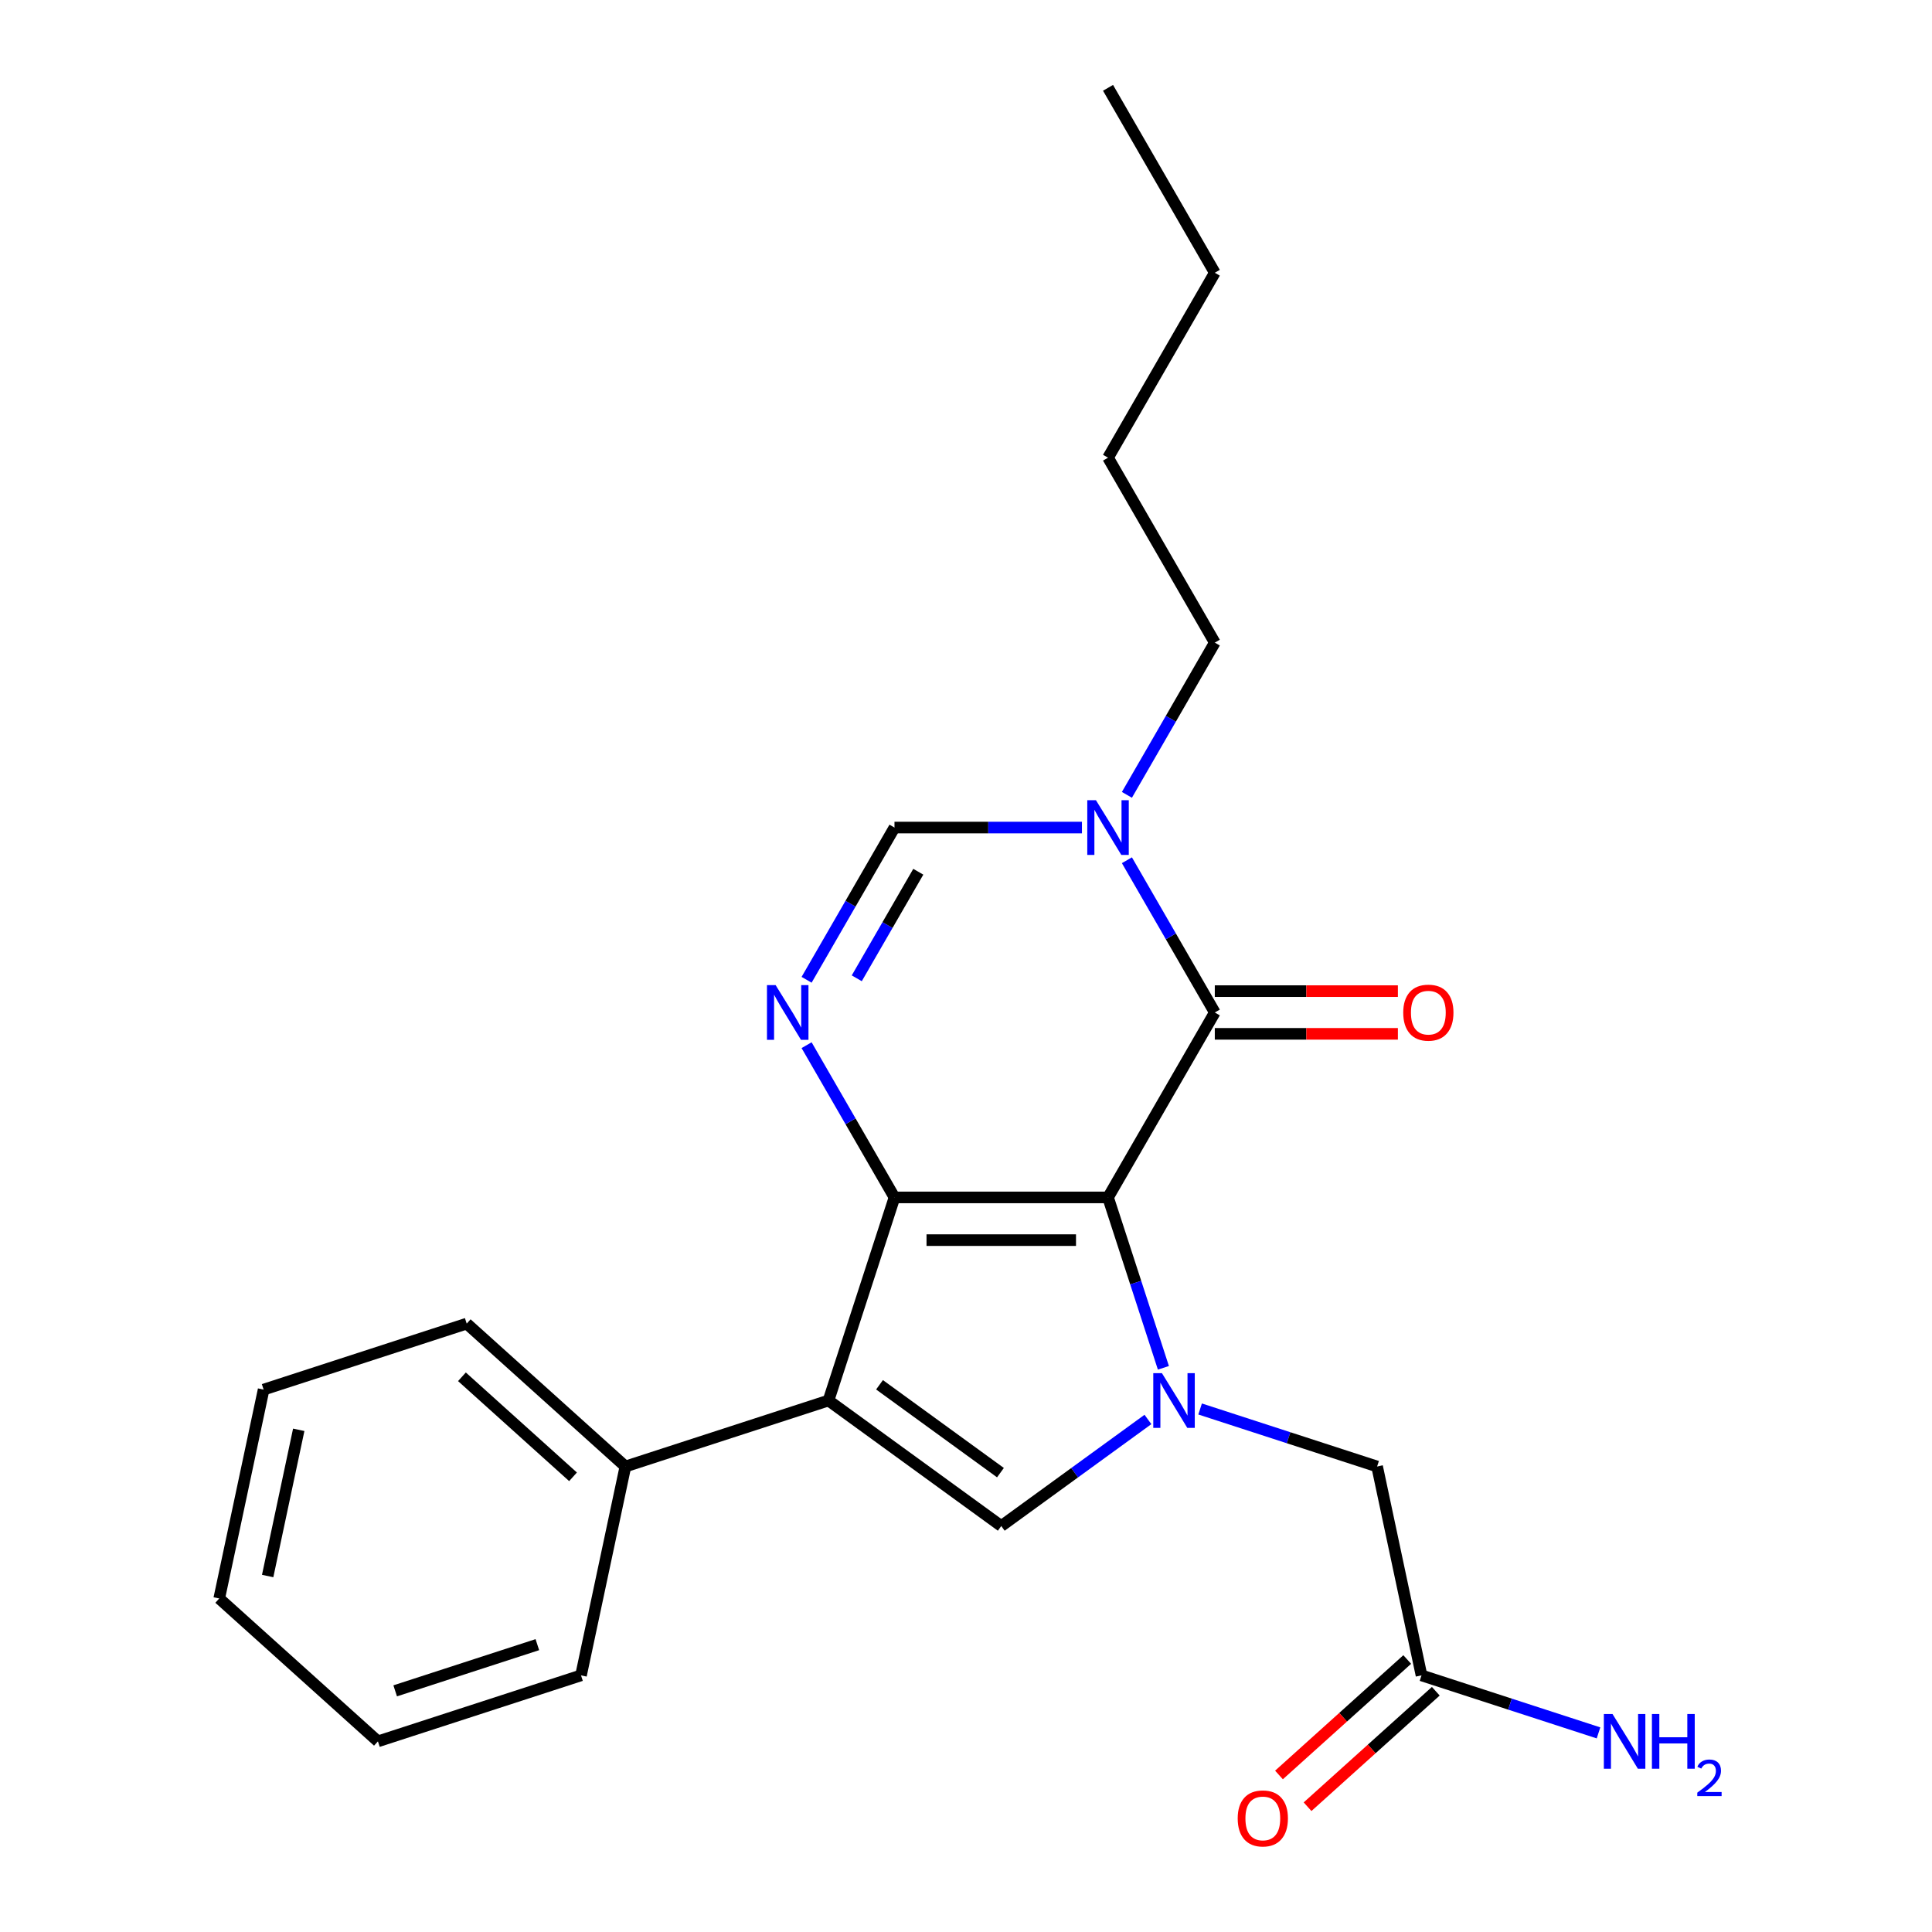 <?xml version='1.0' encoding='iso-8859-1'?>
<svg version='1.1' baseProfile='full'
              xmlns='http://www.w3.org/2000/svg'
                      xmlns:rdkit='http://www.rdkit.org/xml'
                      xmlns:xlink='http://www.w3.org/1999/xlink'
                  xml:space='preserve'
width='1000px' height='1000px' viewBox='0 0 1000 1000'>
<!-- END OF HEADER -->
<rect style='opacity:1.0;fill:#FFFFFF;stroke:none' width='1000' height='1000' x='0' y='0'> </rect>
<path class='bond-0' d='M 573.515,619.782 L 462.986,619.782' style='fill:none;fill-rule:evenodd;stroke:#000000;stroke-width:6px;stroke-linecap:butt;stroke-linejoin:miter;stroke-opacity:1' />
<path class='bond-0' d='M 556.936,641.888 L 479.565,641.888' style='fill:none;fill-rule:evenodd;stroke:#000000;stroke-width:6px;stroke-linecap:butt;stroke-linejoin:miter;stroke-opacity:1' />
<path class='bond-1' d='M 573.515,619.782 L 587.844,663.881' style='fill:none;fill-rule:evenodd;stroke:#000000;stroke-width:6px;stroke-linecap:butt;stroke-linejoin:miter;stroke-opacity:1' />
<path class='bond-1' d='M 587.844,663.881 L 602.172,707.979' style='fill:none;fill-rule:evenodd;stroke:#0000FF;stroke-width:6px;stroke-linecap:butt;stroke-linejoin:miter;stroke-opacity:1' />
<path class='bond-3' d='M 573.515,619.782 L 628.78,524.061' style='fill:none;fill-rule:evenodd;stroke:#000000;stroke-width:6px;stroke-linecap:butt;stroke-linejoin:miter;stroke-opacity:1' />
<path class='bond-2' d='M 462.986,619.782 L 428.83,724.902' style='fill:none;fill-rule:evenodd;stroke:#000000;stroke-width:6px;stroke-linecap:butt;stroke-linejoin:miter;stroke-opacity:1' />
<path class='bond-4' d='M 462.986,619.782 L 440.239,580.383' style='fill:none;fill-rule:evenodd;stroke:#000000;stroke-width:6px;stroke-linecap:butt;stroke-linejoin:miter;stroke-opacity:1' />
<path class='bond-4' d='M 440.239,580.383 L 417.492,540.984' style='fill:none;fill-rule:evenodd;stroke:#0000FF;stroke-width:6px;stroke-linecap:butt;stroke-linejoin:miter;stroke-opacity:1' />
<path class='bond-5' d='M 594.168,734.713 L 556.209,762.291' style='fill:none;fill-rule:evenodd;stroke:#0000FF;stroke-width:6px;stroke-linecap:butt;stroke-linejoin:miter;stroke-opacity:1' />
<path class='bond-5' d='M 556.209,762.291 L 518.251,789.87' style='fill:none;fill-rule:evenodd;stroke:#000000;stroke-width:6px;stroke-linecap:butt;stroke-linejoin:miter;stroke-opacity:1' />
<path class='bond-8' d='M 621.174,729.289 L 666.982,744.173' style='fill:none;fill-rule:evenodd;stroke:#0000FF;stroke-width:6px;stroke-linecap:butt;stroke-linejoin:miter;stroke-opacity:1' />
<path class='bond-8' d='M 666.982,744.173 L 712.79,759.057' style='fill:none;fill-rule:evenodd;stroke:#000000;stroke-width:6px;stroke-linecap:butt;stroke-linejoin:miter;stroke-opacity:1' />
<path class='bond-10' d='M 428.83,724.902 L 323.711,759.057' style='fill:none;fill-rule:evenodd;stroke:#000000;stroke-width:6px;stroke-linecap:butt;stroke-linejoin:miter;stroke-opacity:1' />
<path class='bond-23' d='M 428.83,724.902 L 518.251,789.87' style='fill:none;fill-rule:evenodd;stroke:#000000;stroke-width:6px;stroke-linecap:butt;stroke-linejoin:miter;stroke-opacity:1' />
<path class='bond-23' d='M 455.237,716.763 L 517.831,762.24' style='fill:none;fill-rule:evenodd;stroke:#000000;stroke-width:6px;stroke-linecap:butt;stroke-linejoin:miter;stroke-opacity:1' />
<path class='bond-6' d='M 628.78,524.061 L 606.033,484.662' style='fill:none;fill-rule:evenodd;stroke:#000000;stroke-width:6px;stroke-linecap:butt;stroke-linejoin:miter;stroke-opacity:1' />
<path class='bond-6' d='M 606.033,484.662 L 583.286,445.263' style='fill:none;fill-rule:evenodd;stroke:#0000FF;stroke-width:6px;stroke-linecap:butt;stroke-linejoin:miter;stroke-opacity:1' />
<path class='bond-11' d='M 628.78,535.114 L 676.163,535.114' style='fill:none;fill-rule:evenodd;stroke:#000000;stroke-width:6px;stroke-linecap:butt;stroke-linejoin:miter;stroke-opacity:1' />
<path class='bond-11' d='M 676.163,535.114 L 723.546,535.114' style='fill:none;fill-rule:evenodd;stroke:#FF0000;stroke-width:6px;stroke-linecap:butt;stroke-linejoin:miter;stroke-opacity:1' />
<path class='bond-11' d='M 628.78,513.008 L 676.163,513.008' style='fill:none;fill-rule:evenodd;stroke:#000000;stroke-width:6px;stroke-linecap:butt;stroke-linejoin:miter;stroke-opacity:1' />
<path class='bond-11' d='M 676.163,513.008 L 723.546,513.008' style='fill:none;fill-rule:evenodd;stroke:#FF0000;stroke-width:6px;stroke-linecap:butt;stroke-linejoin:miter;stroke-opacity:1' />
<path class='bond-24' d='M 417.492,507.138 L 440.239,467.739' style='fill:none;fill-rule:evenodd;stroke:#0000FF;stroke-width:6px;stroke-linecap:butt;stroke-linejoin:miter;stroke-opacity:1' />
<path class='bond-24' d='M 440.239,467.739 L 462.986,428.34' style='fill:none;fill-rule:evenodd;stroke:#000000;stroke-width:6px;stroke-linecap:butt;stroke-linejoin:miter;stroke-opacity:1' />
<path class='bond-24' d='M 443.46,506.371 L 459.383,478.792' style='fill:none;fill-rule:evenodd;stroke:#0000FF;stroke-width:6px;stroke-linecap:butt;stroke-linejoin:miter;stroke-opacity:1' />
<path class='bond-24' d='M 459.383,478.792 L 475.306,451.212' style='fill:none;fill-rule:evenodd;stroke:#000000;stroke-width:6px;stroke-linecap:butt;stroke-linejoin:miter;stroke-opacity:1' />
<path class='bond-7' d='M 560.012,428.34 L 511.499,428.34' style='fill:none;fill-rule:evenodd;stroke:#0000FF;stroke-width:6px;stroke-linecap:butt;stroke-linejoin:miter;stroke-opacity:1' />
<path class='bond-7' d='M 511.499,428.34 L 462.986,428.34' style='fill:none;fill-rule:evenodd;stroke:#000000;stroke-width:6px;stroke-linecap:butt;stroke-linejoin:miter;stroke-opacity:1' />
<path class='bond-14' d='M 583.286,411.416 L 606.033,372.017' style='fill:none;fill-rule:evenodd;stroke:#0000FF;stroke-width:6px;stroke-linecap:butt;stroke-linejoin:miter;stroke-opacity:1' />
<path class='bond-14' d='M 606.033,372.017 L 628.78,332.618' style='fill:none;fill-rule:evenodd;stroke:#000000;stroke-width:6px;stroke-linecap:butt;stroke-linejoin:miter;stroke-opacity:1' />
<path class='bond-9' d='M 712.79,759.057 L 735.771,867.172' style='fill:none;fill-rule:evenodd;stroke:#000000;stroke-width:6px;stroke-linecap:butt;stroke-linejoin:miter;stroke-opacity:1' />
<path class='bond-12' d='M 728.375,858.958 L 695.187,888.84' style='fill:none;fill-rule:evenodd;stroke:#000000;stroke-width:6px;stroke-linecap:butt;stroke-linejoin:miter;stroke-opacity:1' />
<path class='bond-12' d='M 695.187,888.84 L 661.999,918.723' style='fill:none;fill-rule:evenodd;stroke:#FF0000;stroke-width:6px;stroke-linecap:butt;stroke-linejoin:miter;stroke-opacity:1' />
<path class='bond-12' d='M 743.167,875.385 L 709.979,905.268' style='fill:none;fill-rule:evenodd;stroke:#000000;stroke-width:6px;stroke-linecap:butt;stroke-linejoin:miter;stroke-opacity:1' />
<path class='bond-12' d='M 709.979,905.268 L 676.791,935.151' style='fill:none;fill-rule:evenodd;stroke:#FF0000;stroke-width:6px;stroke-linecap:butt;stroke-linejoin:miter;stroke-opacity:1' />
<path class='bond-13' d='M 735.771,867.172 L 781.579,882.056' style='fill:none;fill-rule:evenodd;stroke:#000000;stroke-width:6px;stroke-linecap:butt;stroke-linejoin:miter;stroke-opacity:1' />
<path class='bond-13' d='M 781.579,882.056 L 827.387,896.94' style='fill:none;fill-rule:evenodd;stroke:#0000FF;stroke-width:6px;stroke-linecap:butt;stroke-linejoin:miter;stroke-opacity:1' />
<path class='bond-15' d='M 323.711,759.057 L 241.571,685.099' style='fill:none;fill-rule:evenodd;stroke:#000000;stroke-width:6px;stroke-linecap:butt;stroke-linejoin:miter;stroke-opacity:1' />
<path class='bond-15' d='M 296.598,764.392 L 239.1,712.62' style='fill:none;fill-rule:evenodd;stroke:#000000;stroke-width:6px;stroke-linecap:butt;stroke-linejoin:miter;stroke-opacity:1' />
<path class='bond-16' d='M 323.711,759.057 L 300.73,867.172' style='fill:none;fill-rule:evenodd;stroke:#000000;stroke-width:6px;stroke-linecap:butt;stroke-linejoin:miter;stroke-opacity:1' />
<path class='bond-17' d='M 628.78,332.618 L 573.515,236.897' style='fill:none;fill-rule:evenodd;stroke:#000000;stroke-width:6px;stroke-linecap:butt;stroke-linejoin:miter;stroke-opacity:1' />
<path class='bond-20' d='M 241.571,685.099 L 136.452,719.254' style='fill:none;fill-rule:evenodd;stroke:#000000;stroke-width:6px;stroke-linecap:butt;stroke-linejoin:miter;stroke-opacity:1' />
<path class='bond-21' d='M 300.73,867.172 L 195.611,901.327' style='fill:none;fill-rule:evenodd;stroke:#000000;stroke-width:6px;stroke-linecap:butt;stroke-linejoin:miter;stroke-opacity:1' />
<path class='bond-21' d='M 278.131,851.271 L 204.547,875.18' style='fill:none;fill-rule:evenodd;stroke:#000000;stroke-width:6px;stroke-linecap:butt;stroke-linejoin:miter;stroke-opacity:1' />
<path class='bond-18' d='M 573.515,236.897 L 628.78,141.176' style='fill:none;fill-rule:evenodd;stroke:#000000;stroke-width:6px;stroke-linecap:butt;stroke-linejoin:miter;stroke-opacity:1' />
<path class='bond-19' d='M 628.78,141.176 L 573.515,45.455' style='fill:none;fill-rule:evenodd;stroke:#000000;stroke-width:6px;stroke-linecap:butt;stroke-linejoin:miter;stroke-opacity:1' />
<path class='bond-25' d='M 136.452,719.254 L 113.471,827.368' style='fill:none;fill-rule:evenodd;stroke:#000000;stroke-width:6px;stroke-linecap:butt;stroke-linejoin:miter;stroke-opacity:1' />
<path class='bond-25' d='M 154.627,740.067 L 138.541,815.747' style='fill:none;fill-rule:evenodd;stroke:#000000;stroke-width:6px;stroke-linecap:butt;stroke-linejoin:miter;stroke-opacity:1' />
<path class='bond-22' d='M 195.611,901.327 L 113.471,827.368' style='fill:none;fill-rule:evenodd;stroke:#000000;stroke-width:6px;stroke-linecap:butt;stroke-linejoin:miter;stroke-opacity:1' />
<path  class='atom-2' d='M 601.411 710.742
L 610.691 725.742
Q 611.611 727.222, 613.091 729.902
Q 614.571 732.582, 614.651 732.742
L 614.651 710.742
L 618.411 710.742
L 618.411 739.062
L 614.531 739.062
L 604.571 722.662
Q 603.411 720.742, 602.171 718.542
Q 600.971 716.342, 600.611 715.662
L 600.611 739.062
L 596.931 739.062
L 596.931 710.742
L 601.411 710.742
' fill='#0000FF'/>
<path  class='atom-5' d='M 401.461 509.901
L 410.741 524.901
Q 411.661 526.381, 413.141 529.061
Q 414.621 531.741, 414.701 531.901
L 414.701 509.901
L 418.461 509.901
L 418.461 538.221
L 414.581 538.221
L 404.621 521.821
Q 403.461 519.901, 402.221 517.701
Q 401.021 515.501, 400.661 514.821
L 400.661 538.221
L 396.981 538.221
L 396.981 509.901
L 401.461 509.901
' fill='#0000FF'/>
<path  class='atom-7' d='M 567.255 414.18
L 576.535 429.18
Q 577.455 430.66, 578.935 433.34
Q 580.415 436.02, 580.495 436.18
L 580.495 414.18
L 584.255 414.18
L 584.255 442.5
L 580.375 442.5
L 570.415 426.1
Q 569.255 424.18, 568.015 421.98
Q 566.815 419.78, 566.455 419.1
L 566.455 442.5
L 562.775 442.5
L 562.775 414.18
L 567.255 414.18
' fill='#0000FF'/>
<path  class='atom-12' d='M 726.309 524.141
Q 726.309 517.341, 729.669 513.541
Q 733.029 509.741, 739.309 509.741
Q 745.589 509.741, 748.949 513.541
Q 752.309 517.341, 752.309 524.141
Q 752.309 531.021, 748.909 534.941
Q 745.509 538.821, 739.309 538.821
Q 733.069 538.821, 729.669 534.941
Q 726.309 531.061, 726.309 524.141
M 739.309 535.621
Q 743.629 535.621, 745.949 532.741
Q 748.309 529.821, 748.309 524.141
Q 748.309 518.581, 745.949 515.781
Q 743.629 512.941, 739.309 512.941
Q 734.989 512.941, 732.629 515.741
Q 730.309 518.541, 730.309 524.141
Q 730.309 529.861, 732.629 532.741
Q 734.989 535.621, 739.309 535.621
' fill='#FF0000'/>
<path  class='atom-13' d='M 640.631 941.21
Q 640.631 934.41, 643.991 930.61
Q 647.351 926.81, 653.631 926.81
Q 659.911 926.81, 663.271 930.61
Q 666.631 934.41, 666.631 941.21
Q 666.631 948.09, 663.231 952.01
Q 659.831 955.89, 653.631 955.89
Q 647.391 955.89, 643.991 952.01
Q 640.631 948.13, 640.631 941.21
M 653.631 952.69
Q 657.951 952.69, 660.271 949.81
Q 662.631 946.89, 662.631 941.21
Q 662.631 935.65, 660.271 932.85
Q 657.951 930.01, 653.631 930.01
Q 649.311 930.01, 646.951 932.81
Q 644.631 935.61, 644.631 941.21
Q 644.631 946.93, 646.951 949.81
Q 649.311 952.69, 653.631 952.69
' fill='#FF0000'/>
<path  class='atom-14' d='M 834.631 887.167
L 843.911 902.167
Q 844.831 903.647, 846.311 906.327
Q 847.791 909.007, 847.871 909.167
L 847.871 887.167
L 851.631 887.167
L 851.631 915.487
L 847.751 915.487
L 837.791 899.087
Q 836.631 897.167, 835.391 894.967
Q 834.191 892.767, 833.831 892.087
L 833.831 915.487
L 830.151 915.487
L 830.151 887.167
L 834.631 887.167
' fill='#0000FF'/>
<path  class='atom-14' d='M 855.031 887.167
L 858.871 887.167
L 858.871 899.207
L 873.351 899.207
L 873.351 887.167
L 877.191 887.167
L 877.191 915.487
L 873.351 915.487
L 873.351 902.407
L 858.871 902.407
L 858.871 915.487
L 855.031 915.487
L 855.031 887.167
' fill='#0000FF'/>
<path  class='atom-14' d='M 878.563 914.493
Q 879.25 912.725, 880.887 911.748
Q 882.523 910.745, 884.794 910.745
Q 887.619 910.745, 889.203 912.276
Q 890.787 913.807, 890.787 916.526
Q 890.787 919.298, 888.727 921.885
Q 886.695 924.473, 882.471 927.535
L 891.103 927.535
L 891.103 929.647
L 878.511 929.647
L 878.511 927.878
Q 881.995 925.397, 884.055 923.549
Q 886.14 921.701, 887.143 920.037
Q 888.147 918.374, 888.147 916.658
Q 888.147 914.863, 887.249 913.86
Q 886.351 912.857, 884.794 912.857
Q 883.289 912.857, 882.286 913.464
Q 881.283 914.071, 880.57 915.417
L 878.563 914.493
' fill='#0000FF'/>
</svg>
